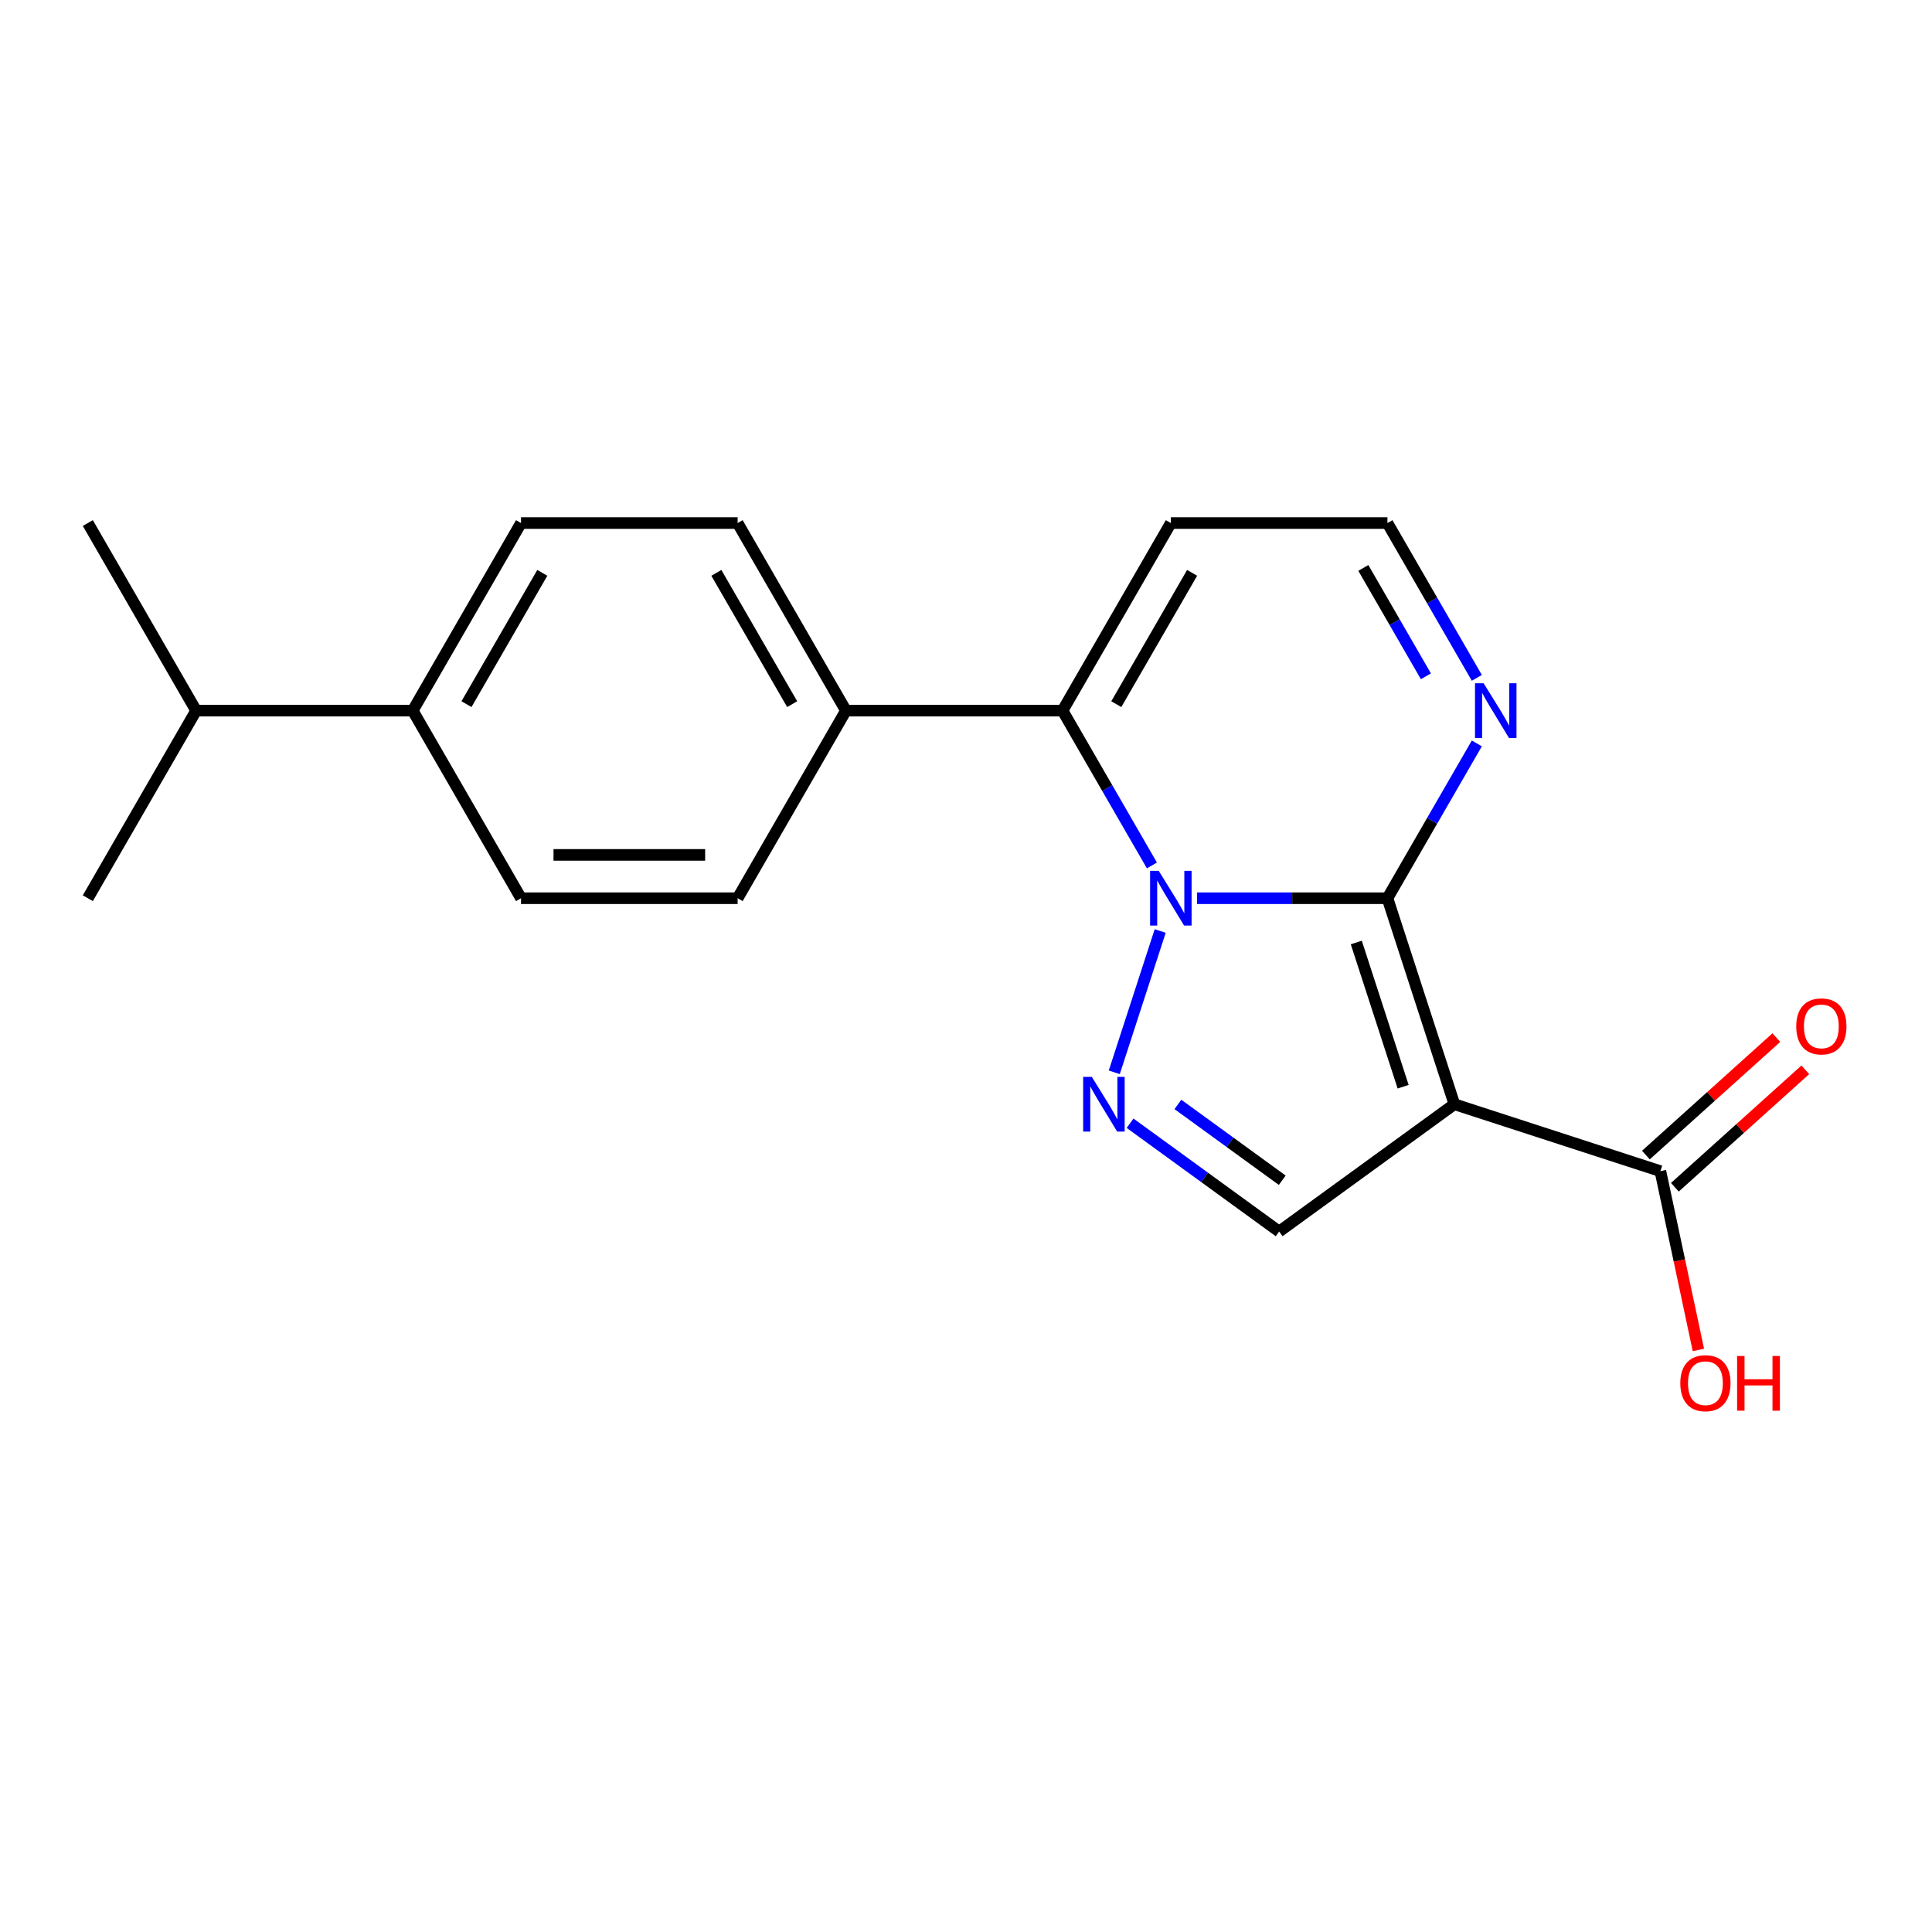 <?xml version='1.0' encoding='iso-8859-1'?>
<svg version='1.1' baseProfile='full'
              xmlns='http://www.w3.org/2000/svg'
                      xmlns:rdkit='http://www.rdkit.org/xml'
                      xmlns:xlink='http://www.w3.org/1999/xlink'
                  xml:space='preserve'
width='1000px' height='1000px' viewBox='0 0 1000 1000'>
<!-- END OF HEADER -->
<rect style='opacity:1.0;fill:#FFFFFF;stroke:none' width='1000' height='1000' x='0' y='0'> </rect>
<path class='bond-0' d='M 619.569,464.918 L 668.854,464.918' style='fill:none;fill-rule:evenodd;stroke:#0000FF;stroke-width:6px;stroke-linecap:butt;stroke-linejoin:miter;stroke-opacity:1' />
<path class='bond-0' d='M 668.854,464.918 L 718.14,464.918' style='fill:none;fill-rule:evenodd;stroke:#000000;stroke-width:6px;stroke-linecap:butt;stroke-linejoin:miter;stroke-opacity:1' />
<path class='bond-2' d='M 600.514,481.88 L 576.747,555.028' style='fill:none;fill-rule:evenodd;stroke:#0000FF;stroke-width:6px;stroke-linecap:butt;stroke-linejoin:miter;stroke-opacity:1' />
<path class='bond-3' d='M 596.232,447.955 L 573.1,407.889' style='fill:none;fill-rule:evenodd;stroke:#0000FF;stroke-width:6px;stroke-linecap:butt;stroke-linejoin:miter;stroke-opacity:1' />
<path class='bond-3' d='M 573.1,407.889 L 549.969,367.824' style='fill:none;fill-rule:evenodd;stroke:#000000;stroke-width:6px;stroke-linecap:butt;stroke-linejoin:miter;stroke-opacity:1' />
<path class='bond-1' d='M 718.14,464.918 L 752.785,571.545' style='fill:none;fill-rule:evenodd;stroke:#000000;stroke-width:6px;stroke-linecap:butt;stroke-linejoin:miter;stroke-opacity:1' />
<path class='bond-1' d='M 702.011,487.841 L 726.263,562.48' style='fill:none;fill-rule:evenodd;stroke:#000000;stroke-width:6px;stroke-linecap:butt;stroke-linejoin:miter;stroke-opacity:1' />
<path class='bond-5' d='M 718.14,464.918 L 741.272,424.852' style='fill:none;fill-rule:evenodd;stroke:#000000;stroke-width:6px;stroke-linecap:butt;stroke-linejoin:miter;stroke-opacity:1' />
<path class='bond-5' d='M 741.272,424.852 L 764.404,384.787' style='fill:none;fill-rule:evenodd;stroke:#0000FF;stroke-width:6px;stroke-linecap:butt;stroke-linejoin:miter;stroke-opacity:1' />
<path class='bond-6' d='M 752.785,571.545 L 859.412,606.19' style='fill:none;fill-rule:evenodd;stroke:#000000;stroke-width:6px;stroke-linecap:butt;stroke-linejoin:miter;stroke-opacity:1' />
<path class='bond-20' d='M 752.785,571.545 L 662.083,637.444' style='fill:none;fill-rule:evenodd;stroke:#000000;stroke-width:6px;stroke-linecap:butt;stroke-linejoin:miter;stroke-opacity:1' />
<path class='bond-4' d='M 584.923,581.384 L 623.503,609.414' style='fill:none;fill-rule:evenodd;stroke:#0000FF;stroke-width:6px;stroke-linecap:butt;stroke-linejoin:miter;stroke-opacity:1' />
<path class='bond-4' d='M 623.503,609.414 L 662.083,637.444' style='fill:none;fill-rule:evenodd;stroke:#000000;stroke-width:6px;stroke-linecap:butt;stroke-linejoin:miter;stroke-opacity:1' />
<path class='bond-4' d='M 609.677,571.652 L 636.683,591.273' style='fill:none;fill-rule:evenodd;stroke:#0000FF;stroke-width:6px;stroke-linecap:butt;stroke-linejoin:miter;stroke-opacity:1' />
<path class='bond-4' d='M 636.683,591.273 L 663.689,610.894' style='fill:none;fill-rule:evenodd;stroke:#000000;stroke-width:6px;stroke-linecap:butt;stroke-linejoin:miter;stroke-opacity:1' />
<path class='bond-7' d='M 549.969,367.824 L 606.026,270.73' style='fill:none;fill-rule:evenodd;stroke:#000000;stroke-width:6px;stroke-linecap:butt;stroke-linejoin:miter;stroke-opacity:1' />
<path class='bond-7' d='M 577.796,364.471 L 617.036,296.506' style='fill:none;fill-rule:evenodd;stroke:#000000;stroke-width:6px;stroke-linecap:butt;stroke-linejoin:miter;stroke-opacity:1' />
<path class='bond-8' d='M 549.969,367.824 L 437.854,367.824' style='fill:none;fill-rule:evenodd;stroke:#000000;stroke-width:6px;stroke-linecap:butt;stroke-linejoin:miter;stroke-opacity:1' />
<path class='bond-21' d='M 764.404,350.861 L 741.272,310.795' style='fill:none;fill-rule:evenodd;stroke:#0000FF;stroke-width:6px;stroke-linecap:butt;stroke-linejoin:miter;stroke-opacity:1' />
<path class='bond-21' d='M 741.272,310.795 L 718.14,270.73' style='fill:none;fill-rule:evenodd;stroke:#000000;stroke-width:6px;stroke-linecap:butt;stroke-linejoin:miter;stroke-opacity:1' />
<path class='bond-21' d='M 738.045,350.053 L 721.853,322.007' style='fill:none;fill-rule:evenodd;stroke:#0000FF;stroke-width:6px;stroke-linecap:butt;stroke-linejoin:miter;stroke-opacity:1' />
<path class='bond-21' d='M 721.853,322.007 L 705.661,293.961' style='fill:none;fill-rule:evenodd;stroke:#000000;stroke-width:6px;stroke-linecap:butt;stroke-linejoin:miter;stroke-opacity:1' />
<path class='bond-10' d='M 866.914,614.521 L 900.671,584.126' style='fill:none;fill-rule:evenodd;stroke:#000000;stroke-width:6px;stroke-linecap:butt;stroke-linejoin:miter;stroke-opacity:1' />
<path class='bond-10' d='M 900.671,584.126 L 934.428,553.731' style='fill:none;fill-rule:evenodd;stroke:#FF0000;stroke-width:6px;stroke-linecap:butt;stroke-linejoin:miter;stroke-opacity:1' />
<path class='bond-10' d='M 851.91,597.858 L 885.667,567.463' style='fill:none;fill-rule:evenodd;stroke:#000000;stroke-width:6px;stroke-linecap:butt;stroke-linejoin:miter;stroke-opacity:1' />
<path class='bond-10' d='M 885.667,567.463 L 919.424,537.068' style='fill:none;fill-rule:evenodd;stroke:#FF0000;stroke-width:6px;stroke-linecap:butt;stroke-linejoin:miter;stroke-opacity:1' />
<path class='bond-16' d='M 859.412,606.19 L 869.247,652.46' style='fill:none;fill-rule:evenodd;stroke:#000000;stroke-width:6px;stroke-linecap:butt;stroke-linejoin:miter;stroke-opacity:1' />
<path class='bond-16' d='M 869.247,652.46 L 879.082,698.731' style='fill:none;fill-rule:evenodd;stroke:#FF0000;stroke-width:6px;stroke-linecap:butt;stroke-linejoin:miter;stroke-opacity:1' />
<path class='bond-9' d='M 606.026,270.73 L 718.14,270.73' style='fill:none;fill-rule:evenodd;stroke:#000000;stroke-width:6px;stroke-linecap:butt;stroke-linejoin:miter;stroke-opacity:1' />
<path class='bond-12' d='M 437.854,367.824 L 381.797,464.918' style='fill:none;fill-rule:evenodd;stroke:#000000;stroke-width:6px;stroke-linecap:butt;stroke-linejoin:miter;stroke-opacity:1' />
<path class='bond-13' d='M 437.854,367.824 L 381.797,270.73' style='fill:none;fill-rule:evenodd;stroke:#000000;stroke-width:6px;stroke-linecap:butt;stroke-linejoin:miter;stroke-opacity:1' />
<path class='bond-13' d='M 410.027,364.471 L 370.787,296.506' style='fill:none;fill-rule:evenodd;stroke:#000000;stroke-width:6px;stroke-linecap:butt;stroke-linejoin:miter;stroke-opacity:1' />
<path class='bond-11' d='M 213.626,367.824 L 269.683,270.73' style='fill:none;fill-rule:evenodd;stroke:#000000;stroke-width:6px;stroke-linecap:butt;stroke-linejoin:miter;stroke-opacity:1' />
<path class='bond-11' d='M 241.453,364.471 L 280.693,296.506' style='fill:none;fill-rule:evenodd;stroke:#000000;stroke-width:6px;stroke-linecap:butt;stroke-linejoin:miter;stroke-opacity:1' />
<path class='bond-17' d='M 213.626,367.824 L 101.512,367.824' style='fill:none;fill-rule:evenodd;stroke:#000000;stroke-width:6px;stroke-linecap:butt;stroke-linejoin:miter;stroke-opacity:1' />
<path class='bond-22' d='M 213.626,367.824 L 269.683,464.918' style='fill:none;fill-rule:evenodd;stroke:#000000;stroke-width:6px;stroke-linecap:butt;stroke-linejoin:miter;stroke-opacity:1' />
<path class='bond-14' d='M 381.797,464.918 L 269.683,464.918' style='fill:none;fill-rule:evenodd;stroke:#000000;stroke-width:6px;stroke-linecap:butt;stroke-linejoin:miter;stroke-opacity:1' />
<path class='bond-14' d='M 364.98,442.495 L 286.5,442.495' style='fill:none;fill-rule:evenodd;stroke:#000000;stroke-width:6px;stroke-linecap:butt;stroke-linejoin:miter;stroke-opacity:1' />
<path class='bond-15' d='M 381.797,270.73 L 269.683,270.73' style='fill:none;fill-rule:evenodd;stroke:#000000;stroke-width:6px;stroke-linecap:butt;stroke-linejoin:miter;stroke-opacity:1' />
<path class='bond-18' d='M 101.512,367.824 L 45.455,270.73' style='fill:none;fill-rule:evenodd;stroke:#000000;stroke-width:6px;stroke-linecap:butt;stroke-linejoin:miter;stroke-opacity:1' />
<path class='bond-19' d='M 101.512,367.824 L 45.455,464.918' style='fill:none;fill-rule:evenodd;stroke:#000000;stroke-width:6px;stroke-linecap:butt;stroke-linejoin:miter;stroke-opacity:1' />
<path  class='atom-0' d='M 599.766 450.758
L 609.046 465.758
Q 609.966 467.238, 611.446 469.918
Q 612.926 472.598, 613.006 472.758
L 613.006 450.758
L 616.766 450.758
L 616.766 479.078
L 612.886 479.078
L 602.926 462.678
Q 601.766 460.758, 600.526 458.558
Q 599.326 456.358, 598.966 455.678
L 598.966 479.078
L 595.286 479.078
L 595.286 450.758
L 599.766 450.758
' fill='#0000FF'/>
<path  class='atom-3' d='M 565.121 557.385
L 574.401 572.385
Q 575.321 573.865, 576.801 576.545
Q 578.281 579.225, 578.361 579.385
L 578.361 557.385
L 582.121 557.385
L 582.121 585.705
L 578.241 585.705
L 568.281 569.305
Q 567.121 567.385, 565.881 565.185
Q 564.681 562.985, 564.321 562.305
L 564.321 585.705
L 560.641 585.705
L 560.641 557.385
L 565.121 557.385
' fill='#0000FF'/>
<path  class='atom-6' d='M 767.937 353.664
L 777.217 368.664
Q 778.137 370.144, 779.617 372.824
Q 781.097 375.504, 781.177 375.664
L 781.177 353.664
L 784.937 353.664
L 784.937 381.984
L 781.057 381.984
L 771.097 365.584
Q 769.937 363.664, 768.697 361.464
Q 767.497 359.264, 767.137 358.584
L 767.137 381.984
L 763.457 381.984
L 763.457 353.664
L 767.937 353.664
' fill='#0000FF'/>
<path  class='atom-11' d='M 929.729 531.251
Q 929.729 524.451, 933.089 520.651
Q 936.449 516.851, 942.729 516.851
Q 949.009 516.851, 952.369 520.651
Q 955.729 524.451, 955.729 531.251
Q 955.729 538.131, 952.329 542.051
Q 948.929 545.931, 942.729 545.931
Q 936.489 545.931, 933.089 542.051
Q 929.729 538.171, 929.729 531.251
M 942.729 542.731
Q 947.049 542.731, 949.369 539.851
Q 951.729 536.931, 951.729 531.251
Q 951.729 525.691, 949.369 522.891
Q 947.049 520.051, 942.729 520.051
Q 938.409 520.051, 936.049 522.851
Q 933.729 525.651, 933.729 531.251
Q 933.729 536.971, 936.049 539.851
Q 938.409 542.731, 942.729 542.731
' fill='#FF0000'/>
<path  class='atom-17' d='M 869.722 715.934
Q 869.722 709.134, 873.082 705.334
Q 876.442 701.534, 882.722 701.534
Q 889.002 701.534, 892.362 705.334
Q 895.722 709.134, 895.722 715.934
Q 895.722 722.814, 892.322 726.734
Q 888.922 730.614, 882.722 730.614
Q 876.482 730.614, 873.082 726.734
Q 869.722 722.854, 869.722 715.934
M 882.722 727.414
Q 887.042 727.414, 889.362 724.534
Q 891.722 721.614, 891.722 715.934
Q 891.722 710.374, 889.362 707.574
Q 887.042 704.734, 882.722 704.734
Q 878.402 704.734, 876.042 707.534
Q 873.722 710.334, 873.722 715.934
Q 873.722 721.654, 876.042 724.534
Q 878.402 727.414, 882.722 727.414
' fill='#FF0000'/>
<path  class='atom-17' d='M 899.122 701.854
L 902.962 701.854
L 902.962 713.894
L 917.442 713.894
L 917.442 701.854
L 921.282 701.854
L 921.282 730.174
L 917.442 730.174
L 917.442 717.094
L 902.962 717.094
L 902.962 730.174
L 899.122 730.174
L 899.122 701.854
' fill='#FF0000'/>
</svg>
